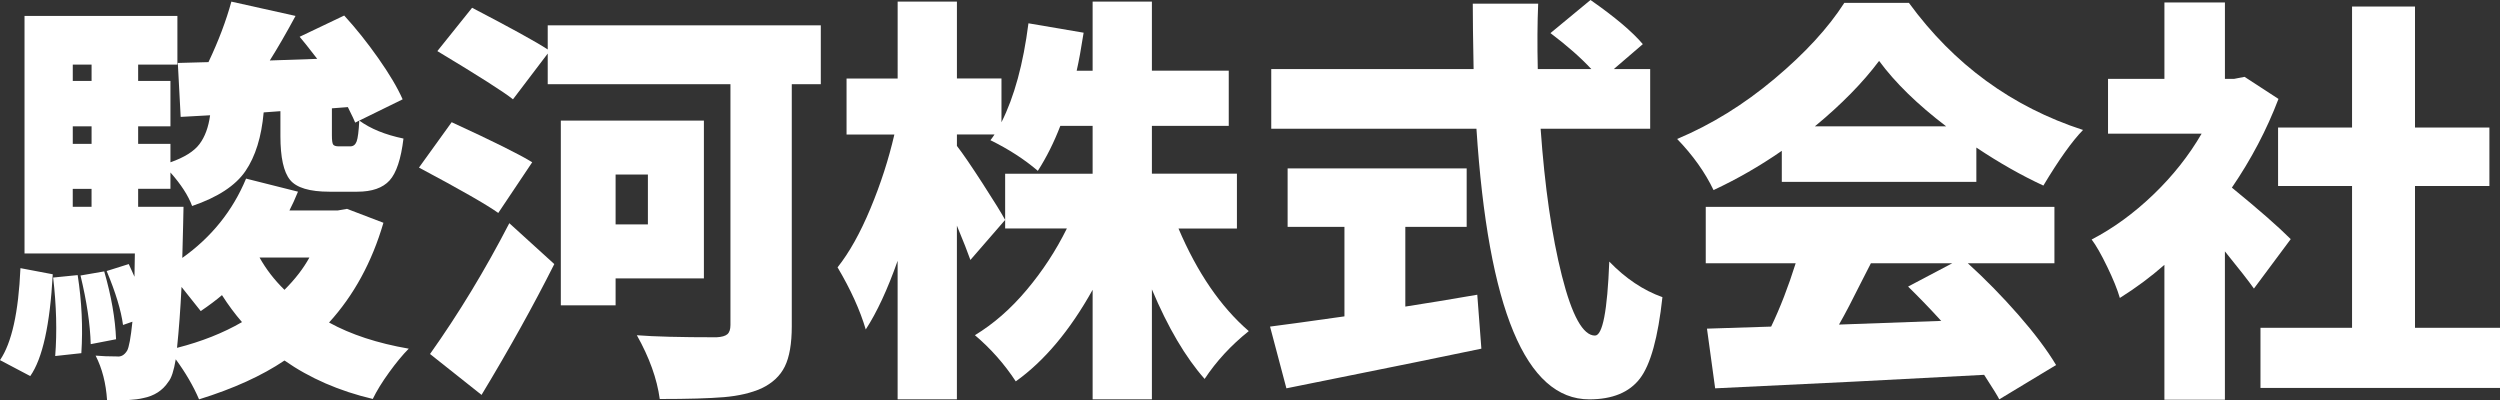 <?xml version="1.0" encoding="UTF-8"?><svg id="_レイヤー_1" xmlns="http://www.w3.org/2000/svg" viewBox="0 0 1000 160.14"><rect x="0" y="0" width="1000" height="160.14" fill="#333333" stroke="none"/><defs><style>.cls-1{isolation:isolate;}.cls-2{fill:#fff;stroke-width:0px;}</style></defs><g class="cls-1"><g class="cls-1"><path class="cls-2" d="M12.1,150.43l-12.1-6.38c4.69-6.87,7.41-19.13,8.18-36.79l12.92,2.45c-1.09,20.17-4.09,33.74-8.99,40.71ZM138.82,83.55l14.55,5.56c-4.58,15.7-11.83,29-21.75,39.9,8.72,4.8,19.35,8.29,31.88,10.46-2.4,2.4-5.01,5.56-7.85,9.48-2.84,3.92-5.01,7.47-6.54,10.63-13.41-3.16-25.18-8.29-35.32-15.37-9.05,6.1-20.44,11.28-34.17,15.53-2.29-5.34-5.4-10.68-9.32-16.02-.76,4.58-1.74,7.57-2.94,8.99-2.29,3.49-5.67,5.67-10.14,6.54-3.16.76-7.96,1.03-14.39.82-.44-6.76-1.96-12.7-4.58-17.82,2.51.22,5.34.33,8.5.33,1.64.22,3-.54,4.09-2.29.76-1.31,1.47-5.18,2.13-11.61l-3.76,1.31c-.76-5.77-2.94-12.97-6.54-21.58l8.83-2.78c.33.65.76,1.61,1.31,2.86.54,1.26.87,1.99.98,2.21l.16-9.32H9.81V6.38h61.15v19.46h-15.7v6.54h12.92v18.15h-12.92v7.03h12.92v7.36c5.56-1.96,9.43-4.38,11.61-7.28,2.18-2.89,3.6-6.73,4.25-11.53l-11.77.65-1.14-21.58,12.26-.33c4.03-8.5,7.08-16.57,9.16-24.2l25.67,5.72c-3.71,6.87-7.14,12.81-10.3,17.82l18.97-.65c-3.71-4.79-6.05-7.74-7.03-8.83l17.82-8.5c4.69,5.12,9.24,10.82,13.65,17.09,4.41,6.27,7.66,11.75,9.73,16.43l-17.33,8.5c4.47,3.27,10.35,5.67,17.66,7.19-.98,8.18-2.84,13.76-5.56,16.76-2.73,3-7.03,4.5-12.92,4.5h-11.12c-7.96,0-13.22-1.58-15.78-4.74-2.56-3.16-3.84-8.99-3.84-17.5v-9.97l-6.7.49c-.87,9.81-3.3,17.63-7.28,23.46-3.98,5.83-11.09,10.49-21.34,13.98-1.53-4.14-4.41-8.61-8.67-13.41v6.54h-12.92v7.19h18.15c-.11,3.49-.16,6-.16,7.52l-.33,12.92c11.66-8.28,20.16-18.85,25.51-31.72l20.77,5.23c-1.2,2.94-2.35,5.45-3.43,7.52h19.29l3.76-.65ZM21.26,111.02l9.81-.98c1.64,10.58,2.13,20.98,1.47,31.23l-10.46,1.14c.76-9.7.49-20.16-.82-31.39ZM36.63,25.83h-7.52v6.54h7.52v-6.54ZM36.63,57.55v-7.03h-7.52v7.03h7.52ZM29.1,75.54v7.19h7.52v-7.19h-7.52ZM32.21,110.2l9.48-1.64c2.83,9.81,4.41,18.86,4.74,27.14l-10.14,1.96c-.22-7.96-1.58-17.11-4.09-27.47ZM70.8,139.14c9.81-2.5,18.48-5.94,26-10.3-2.84-3.27-5.51-6.87-8.01-10.79-2.29,1.96-5.12,4.09-8.5,6.38-.65-.87-3.22-4.09-7.68-9.65-.44,8.94-1.04,17.06-1.8,24.36ZM123.77,103.01h-19.95c2.62,4.69,5.94,8.99,9.97,12.92,4.25-4.25,7.58-8.55,9.97-12.92ZM143.72,48.23l-1.64.82c-.22-.65-1.2-2.72-2.94-6.21l-6.38.49v10.79c0,1.96.16,3.19.49,3.68s1.09.74,2.29.74h4.58c1.2,0,2.04-.65,2.53-1.96s.84-4.09,1.06-8.34Z"/><path class="cls-2" d="M212.88,64.91l-13.57,20.27c-4.58-3.27-15.15-9.32-31.72-18.15l13.08-18.15c16.57,7.63,27.31,12.97,32.21,16.02ZM192.61,157.95l-20.6-16.35c11.45-16.13,22.02-33.57,31.72-52.32l17.99,16.35c-8.39,16.68-18.1,34.12-29.1,52.32ZM328.32,10.14v23.54h-11.61v96.8c0,6.98-.93,12.34-2.78,16.11-1.85,3.76-4.96,6.67-9.32,8.75-4.14,1.85-9.16,3.02-15.04,3.52-5.89.49-14.44.74-25.67.74-1.09-8.07-4.14-16.57-9.16-25.51,6.76.55,17.39.82,31.88.82,2.07-.11,3.52-.52,4.33-1.23.82-.71,1.23-1.93,1.23-3.68V33.68h-73.09v-12.26l-13.9,18.31c-3.49-2.83-13.57-9.26-30.25-19.29l13.9-17.33c15.7,8.18,25.78,13.73,30.25,16.68v-9.65h109.22ZM281.56,111.35h-35.32v10.79h-21.91V48.23h57.23v63.11ZM259.16,69.82h-12.92v19.95h12.92v-19.95Z"/><path class="cls-2" d="M494.77,91.4h-23.38c7.52,17.66,16.89,31.34,28.12,41.04-7.09,5.67-12.97,12.04-17.66,19.13-7.63-8.61-14.66-20.55-21.09-35.81v43.98h-23.71v-43.82c-9.05,16.24-19.29,28.45-30.74,36.63-4.58-6.98-10.03-13.13-16.35-18.48,7.41-4.47,14.31-10.49,20.68-18.07,6.38-7.57,11.74-15.78,16.11-24.61h-24.69v-21.91h34.99v-19.13h-12.92c-2.51,6.54-5.51,12.54-8.99,17.99-5.34-4.58-11.66-8.67-18.97-12.26.11-.11.35-.43.74-.98.38-.54.68-.98.9-1.31h-15.04v4.58c2.29,2.94,5.72,7.96,10.3,15.04,4.58,7.09,7.58,11.94,8.99,14.55l-13.9,16.02c-.98-2.83-2.78-7.41-5.4-13.73v69.49h-23.71v-55.43c-4.03,11.45-8.28,20.6-12.75,27.47-2.29-7.74-6.05-16.02-11.28-24.85,4.69-5.89,9.07-13.73,13.16-23.54,4.09-9.81,7.28-19.67,9.57-29.59h-19.13v-22.4h20.44V.65h23.71v30.74h17.82v17.5c5.12-10.14,8.72-23.33,10.79-39.57l22.07,3.76c-.98,6.33-1.91,11.39-2.78,15.21h6.38V.65h23.71v27.63h30.74v22.07h-30.74v19.13h34.01v21.91Z"/><path class="cls-2" d="M562.13,90.75v31.88c8.5-1.31,18.09-2.89,28.78-4.74l1.64,21.58c-9.16,1.96-35.15,7.25-77.99,15.86l-6.54-24.69c5.99-.76,15.91-2.13,29.76-4.09v-35.81h-22.73v-23.38h71.62v23.38h-24.53ZM660.07,51.5h-43.82c1.64,23.22,4.47,42.81,8.5,58.78,4.03,15.97,8.45,23.95,13.24,23.95,3.05,0,4.96-9.86,5.72-29.59,6.54,6.76,13.62,11.5,21.26,14.22-1.75,16.14-4.74,26.98-8.99,32.54-4.25,5.56-11.01,8.34-20.27,8.34-25.4,0-40.44-36.08-45.13-108.24h-82.08v-23.87h80.94c-.22-11.55-.33-20.27-.33-26.16h26.16c-.33,7.74-.38,16.46-.16,26.16h21.42c-4.25-4.58-9.7-9.37-16.35-14.39l16.02-13.24c9.7,6.76,16.68,12.65,20.93,17.66l-11.61,9.97h14.55v23.87Z"/><path class="cls-2" d="M712.72,72.76v-12.43c-8.83,6.11-17.93,11.34-27.31,15.7-3.38-7.08-8.23-13.9-14.55-20.44,13.73-5.77,26.7-13.79,38.91-24.04,12.21-10.24,21.53-20.38,27.96-30.41h25.83c17.99,24.64,41.2,41.59,69.65,50.85-4.36,4.47-9.65,11.88-15.86,22.24-8.72-4.03-17.66-9.1-26.81-15.21v13.73h-77.83ZM821.78,105.3h-34.66c7.08,6.43,13.84,13.33,20.27,20.68,6.43,7.36,11.45,14.04,15.04,20.03l-22.73,13.73c-.44-.98-2.45-4.25-6.05-9.81-34.01,1.85-69.87,3.65-107.59,5.4l-3.27-23.87c4.03-.11,12.59-.38,25.67-.82,3.6-7.52,6.87-15.97,9.81-25.34h-35.97v-22.56h139.47v22.56ZM725.96,50.52h52.49c-11.45-8.72-20.39-17.44-26.81-26.16-6.54,8.72-15.1,17.44-25.67,26.16ZM780.9,105.3h-32.54c-.98,1.85-2.31,4.47-4.01,7.85-1.69,3.38-3.24,6.43-4.66,9.16-1.42,2.73-2.78,5.23-4.09,7.52,5.89-.22,19.51-.71,40.88-1.47-4.47-4.91-8.89-9.48-13.24-13.73l17.66-9.32Z"/><path class="cls-2" d="M916.29,95.65l-14.72,19.78c-2.07-2.94-5.94-7.9-11.61-14.88v59.35h-24.2v-53.96c-5.45,4.8-11.39,9.21-17.82,13.24-.98-3.38-2.67-7.55-5.07-12.51-2.4-4.96-4.47-8.58-6.21-10.87,8.61-4.47,16.82-10.43,24.61-17.9,7.79-7.47,14.25-15.61,19.38-24.44h-37.44v-21.91h22.56V.98h24.2v30.58h3.6l4.25-.82,13.57,8.83c-4.69,12.32-10.9,24.15-18.64,35.48,10.68,8.72,18.53,15.59,23.54,20.6ZM965.99,131.13h34.01v24.04h-95.81v-24.04h36.63v-56.74h-29.59v-23.38h29.59V2.62h25.18v48.4h29.76v23.38h-29.76v56.74Z"/></g></g></svg>